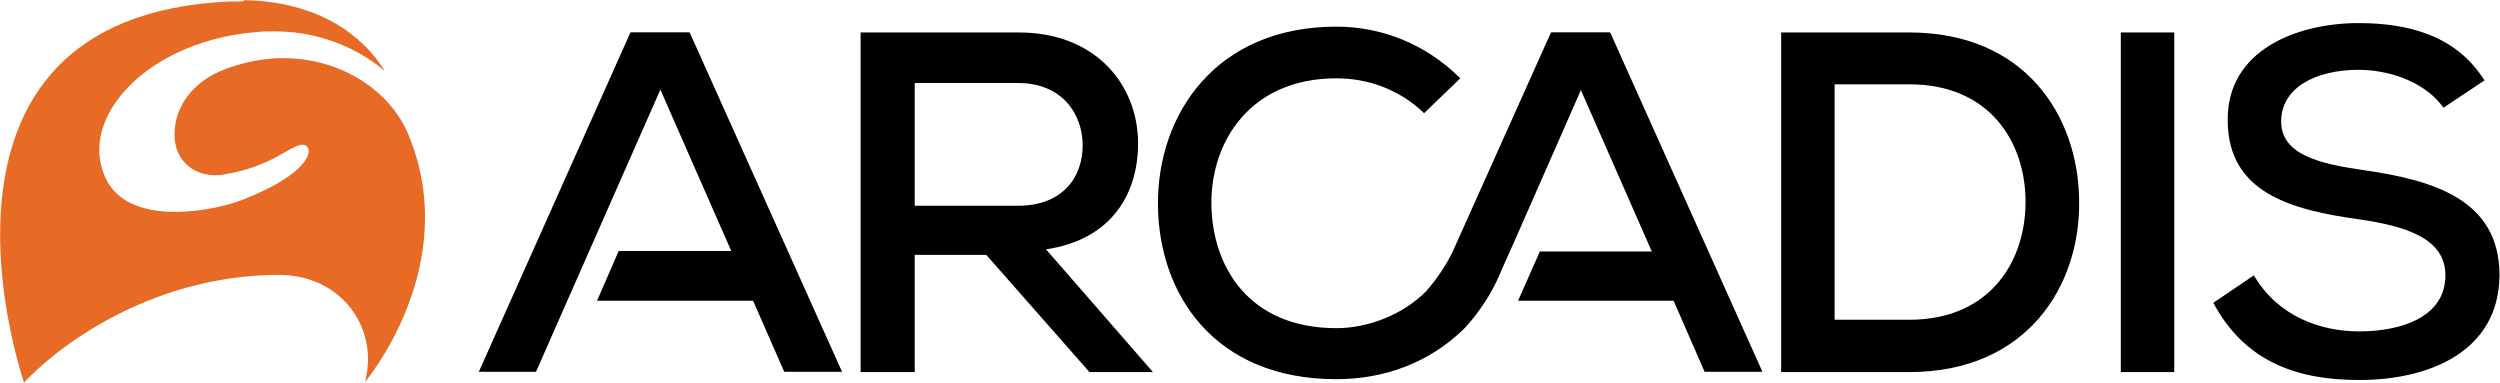 <svg version="1.2" xmlns="http://www.w3.org/2000/svg" viewBox="0 0 1548 237" width="1548" height="237"><style>.a{fill:#e76a25}</style><path class="a" d="m142.4 0.9c-206.4 9.2-127.5 236-127.5 236 18.1-19.7 75.9-66.3 157.2-66.7h0.4c39.2 0 62.3 33.2 53.5 66.3 0 0 60.8-71.7 26.9-153.1-11.1-27-41.5-47.4-77.4-47.4-11.9 0-24.6 2.3-37.3 7.3-29.7 11.9-33.9 38.9-27.7 51.7 4.6 9.2 13.4 13.5 22.7 13.5 1.5 0 3.1 0 5-0.4 30-4.6 42-18.5 48.9-18.5 1.1 0 1.9 0.4 2.7 0.8 4.2 3.4 0.4 17.3-38.1 32.7-9.3 3.9-26.2 8.1-43.2 8.1-19.6 0-38.9-5.8-45-25.8-12-36.7 31.2-80.6 95.9-85.6 3-0.4 7.7-0.4 10.7-0.4 32.8 0 56.7 14.6 68.2 24.7-13.5-22.4-41.6-43.2-87-44 0 1.1-3.9 0.8-8.9 0.8z"/><path  d="m713.9 230.4h-39.3l-63.9-72.6h-44.3v72.6h-33.5v-210.3h97.8c48.6 0 74 33.2 74 68.7 0 30.1-15.4 59.4-57 65.6 0 0 66.2 75.9 66.2 76zm-147.5-179.4v76.4h64c27.7 0 40-17.8 40-37.4 0-18.9-12.3-38.6-40-38.6h-64zm615.8-30.9c71.6 0 104.4 51.3 105.2 103.4 1.1 53.2-32 106.9-105.2 106.9h-79.3v-210.3zm-46.2 177.9h46.2c51.2 0 72.8-37.8 72-74.9-0.7-35.5-22.3-70.9-72-70.9h-46.2zm177.2-177.9h33.1v210.3h-33.1zm199.8 46.6c-10-14.2-30-23.1-52-23.5-28.1 0-48.5 11.6-48.5 32 0 20.5 23.5 26.2 50.8 30.1 43.2 6.2 84.4 18.1 84.4 65.2-0.4 47-43.1 64.8-87 64.8-40.1 0-71.3-12.4-90.2-47.8l25.1-17c15 25.5 41.2 34.7 65.4 34.7 25.1 0 53.2-8.5 53.2-34.7 0-22.8-24.3-30.5-53.5-34.7-41.6-5.8-81.3-16.2-81.3-61.4-0.4-43.5 43.1-60.1 80.9-60.1 30.4 0 60.4 7.3 78.1 35.5zm-991.6 163.5l-94.4-210.2h-36.6l-93.9 210.2h35.4l77-174.7 43.9 99.9h-69.7l-13.4 30.8h96.6l19.3 44zm475.6-210.2h-36.6l-61.2 136.5c-6.6 13.1-13.9 21.2-16.2 23.9-14.6 14.7-36.2 22.8-55.5 22.8-54.3 0-77-38.2-77.4-76.8-0.4-38.5 23.9-77.9 77.4-77.9 19.7 0 39.3 7 54.3 21.6l22.4-21.6c-21.2-21.2-48.6-32-76.7-32-75.1 0-110.9 54.8-110.5 110.3 0.4 55.2 34.7 108 110.5 108 29.3 0 57.4-10 79-31.2 0 0 13.5-13.5 21.9-33.2l2.7-6.2 6.2-13.8 41.6-94.6 43.9 99.9h-69.3l-13.5 30.5h96.3l19.2 44h35.8z"/></svg>